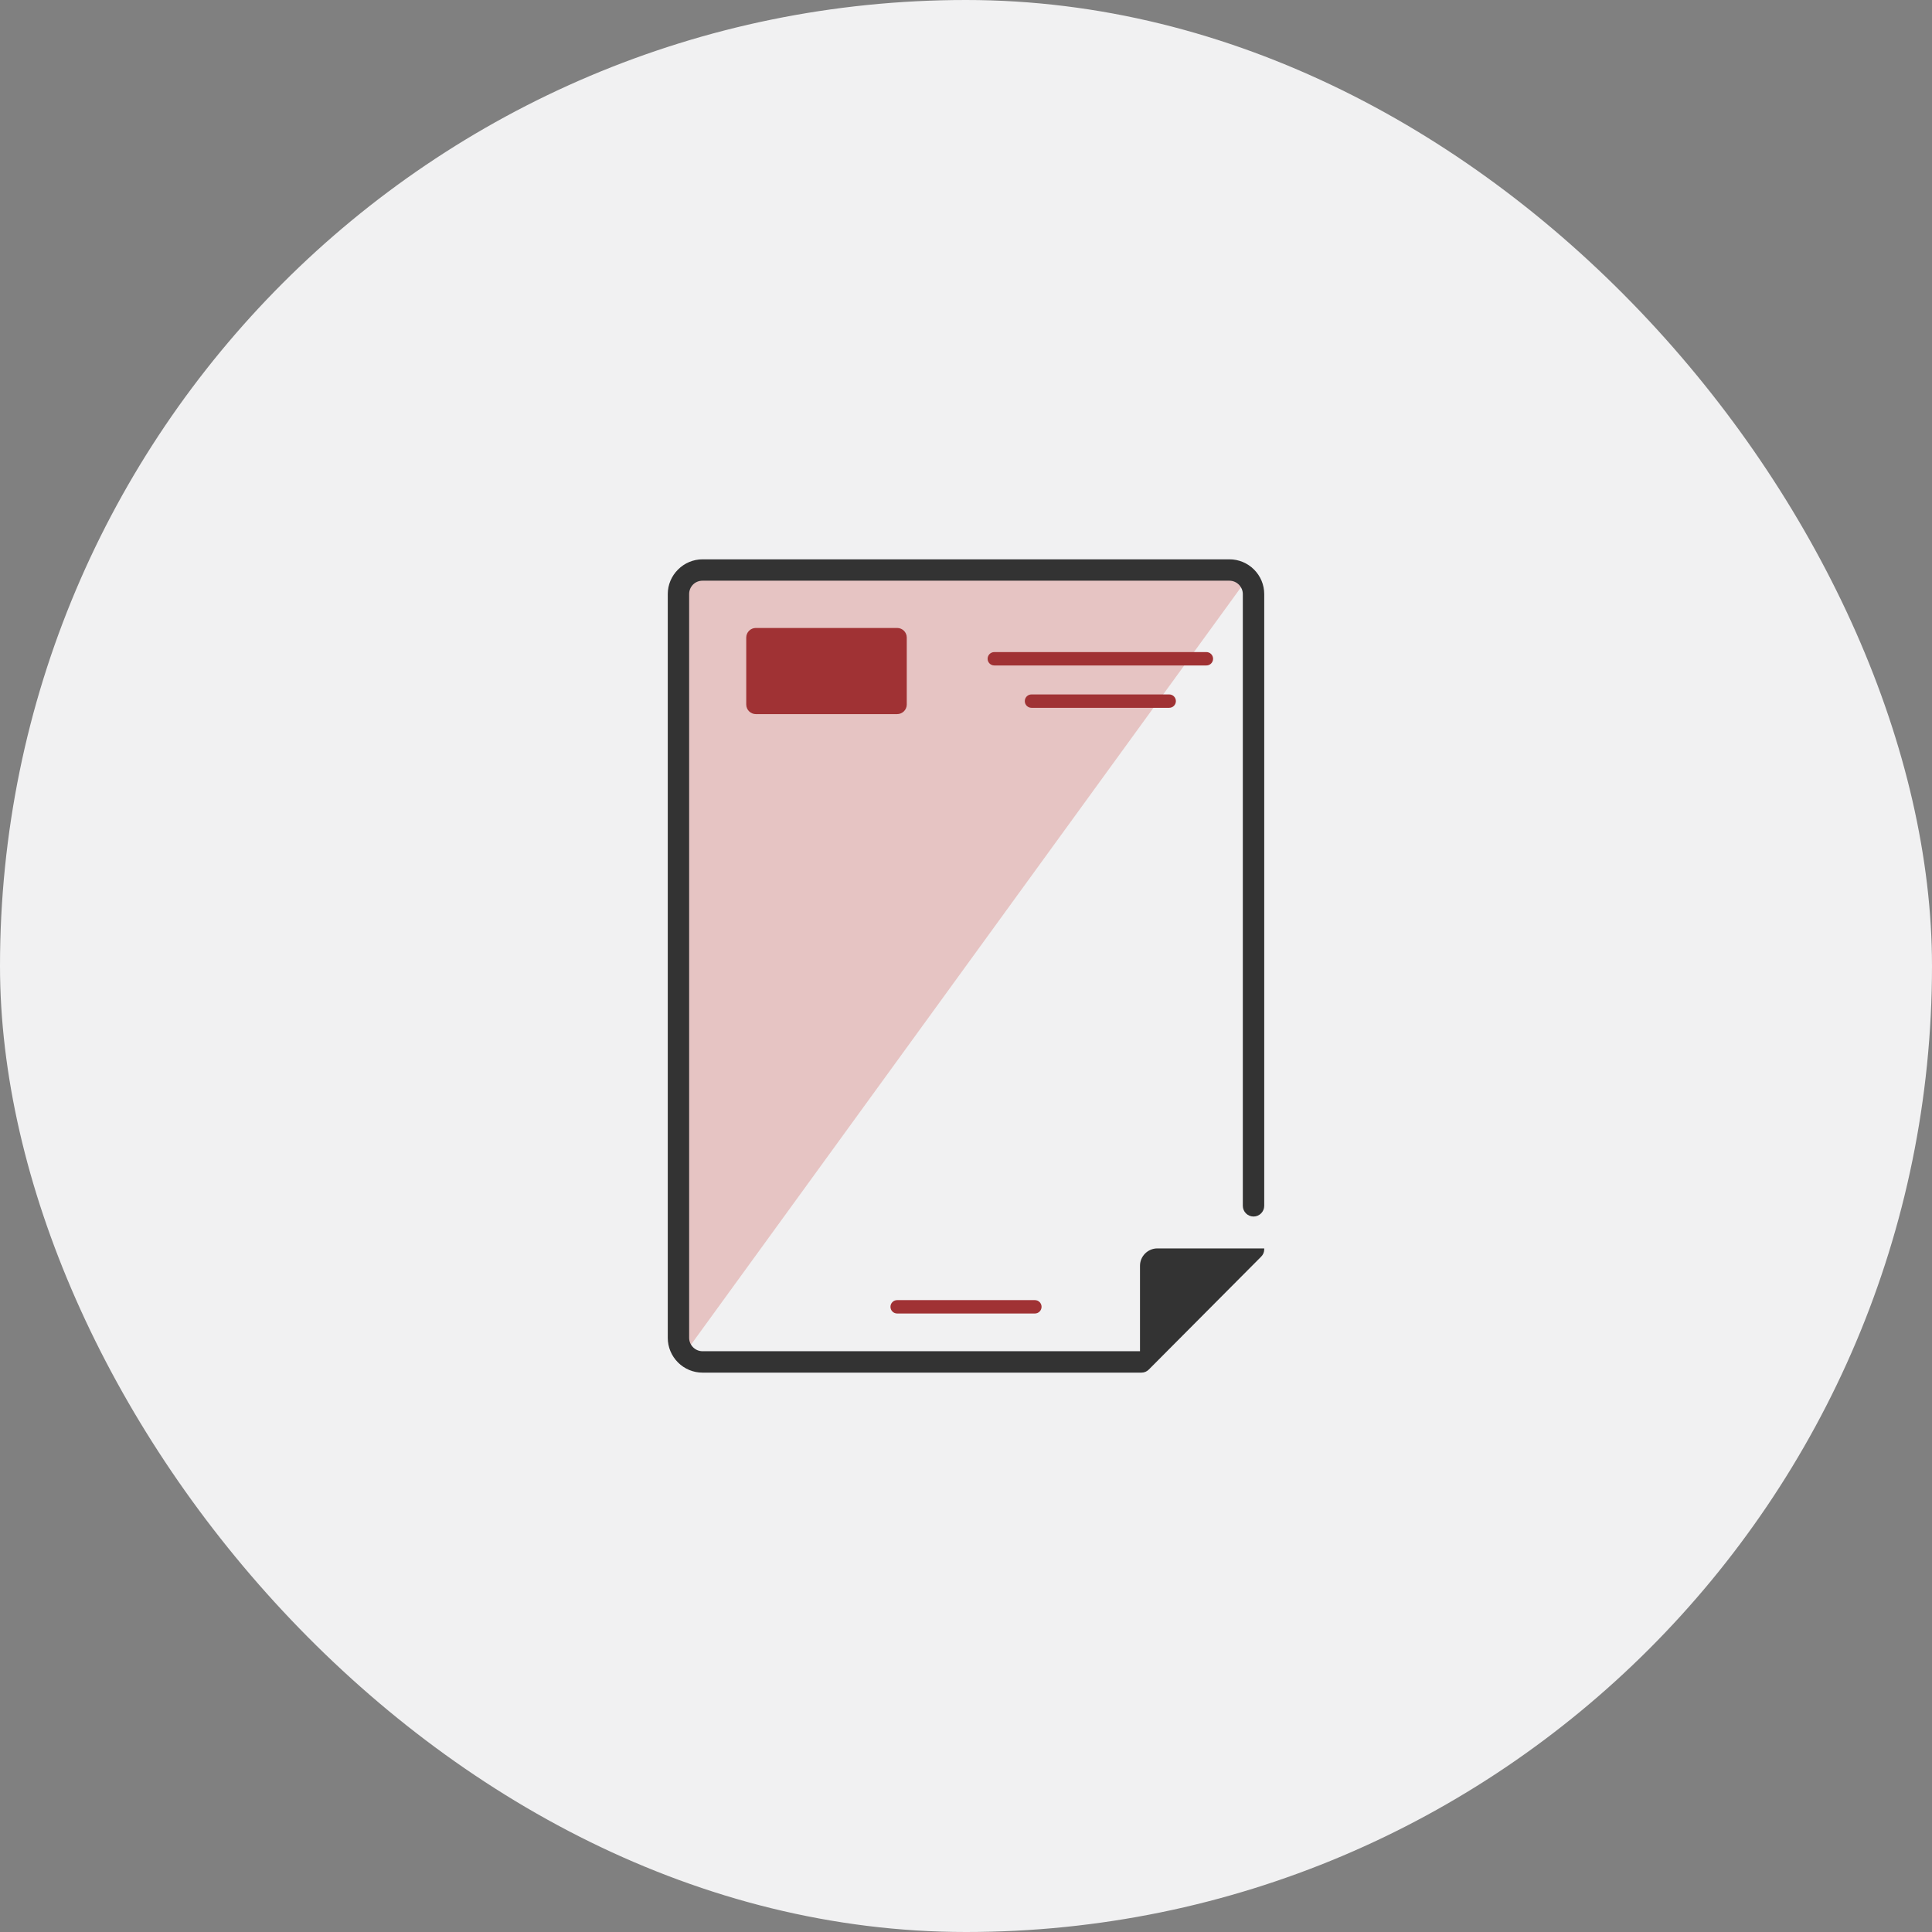<?xml version="1.0" encoding="UTF-8"?>
<!DOCTYPE svg PUBLIC "-//W3C//DTD SVG 1.1//EN" "http://www.w3.org/Graphics/SVG/1.1/DTD/svg11.dtd">
<!-- Creator: CorelDRAW X5 -->
<svg xmlns="http://www.w3.org/2000/svg" xml:space="preserve" width="660px" height="660px" style="shape-rendering:geometricPrecision; text-rendering:geometricPrecision; image-rendering:optimizeQuality; fill-rule:evenodd; clip-rule:evenodd"
viewBox="0 0 57.76 57.76"
 xmlns:xlink="http://www.w3.org/1999/xlink">
 <rect x="0" y="0" width="57.76" height="57.76" fill="#808080" stroke="none"/>
 <defs>
  <style type="text/css">
   <![CDATA[
    .fil3 {fill:none}
    .fil2 {fill:#333333}
    .fil4 {fill:#A03234}
    .fil1 {fill:#E6C4C3}
    .fil0 {fill:#F1F1F2}
   ]]>
  </style>
 </defs>
 <g id="Layer_x0020_1">
  <rect class="fil0" width="57.76" height="57.76" rx="28.88" ry="28.88"/>
  <g id="_214335920">
   <path id="_213573064" class="fil1" d="M21.003 17.042l15.754 0c0.215,0 0.408,0.096 0.54,0.246l-16.835 23.183c-0.111,-0.127 -0.179,-0.292 -0.179,-0.473l0 -22.237c0,-0.395 0.324,-0.719 0.719,-0.719z"/>
   <path id="_213572920" class="fil2" d="M37.795 37.323l-3.194 0c-0.285,0 -0.519,0.234 -0.519,0.519l0 2.555 -13.079 0c-0.106,0 -0.207,-0.043 -0.282,-0.118 -0.075,-0.075 -0.118,-0.176 -0.118,-0.282l0 -22.237c0,-0.106 0.041,-0.207 0.115,-0.282l0.002 -0.002c0.075,-0.075 0.176,-0.115 0.282,-0.115l15.754 0c0.106,0 0.207,0.043 0.282,0.118 0.075,0.075 0.118,0.176 0.118,0.282l0 18.289c0,0.176 0.144,0.32 0.32,0.32 0.176,0 0.32,-0.144 0.32,-0.32l0 -18.289c0,-0.276 -0.11,-0.539 -0.305,-0.734 -0.195,-0.195 -0.458,-0.305 -0.734,-0.305l-15.754 0c-0.275,0 -0.537,0.11 -0.732,0.305l-0.002 0.002c-0.195,0.195 -0.305,0.456 -0.305,0.732l0 22.237c0,0.276 0.11,0.538 0.305,0.734 0.195,0.195 0.458,0.305 0.734,0.305l13.117 0c0.09,0 0.163,-0.03 0.227,-0.094l3.356 -3.372c0.063,-0.064 0.093,-0.136 0.093,-0.225l0 -0.021z"/>
   <line id="_213572824" class="fil3" x1="26.821" y1="39.069" x2="30.938" y2= "39.069" />
   <path id="_214522448" class="fil4" d="M22.596 18.774l4.227 0c0.157,0 0.286,0.129 0.286,0.286l0 2.003c0,0.157 -0.129,0.286 -0.286,0.286l-4.227 0c-0.157,0 -0.286,-0.129 -0.286,-0.286l0 -2.003c0,-0.157 0.129,-0.286 0.286,-0.286zm8.242 2.387c-0.11,0 -0.2,-0.089 -0.2,-0.2 0,-0.11 0.089,-0.2 0.2,-0.2l4.117 0c0.11,0 0.2,0.089 0.2,0.2 0,0.11 -0.089,0.2 -0.2,0.2l-4.117 0zm-1.112 -1.266c-0.11,0 -0.2,-0.089 -0.2,-0.2 0,-0.11 0.089,-0.2 0.2,-0.2l6.341 0c0.11,0 0.2,0.09 0.2,0.2 0,0.11 -0.089,0.2 -0.2,0.2l-6.341 0zm-2.904 19.374c-0.11,0 -0.2,-0.089 -0.2,-0.2 0,-0.11 0.089,-0.2 0.2,-0.2l4.117 0c0.11,0 0.2,0.089 0.2,0.2 0,0.11 -0.089,0.2 -0.2,0.2l-4.117 0z"/>
   <line id="_213572608" class="fil3" x1="29.725" y1="19.695" x2="36.067" y2= "19.695" />
   <line id="_213572488" class="fil3" x1="30.837" y1="20.961" x2="34.955" y2= "20.961" />
  </g>
 </g>
</svg>
